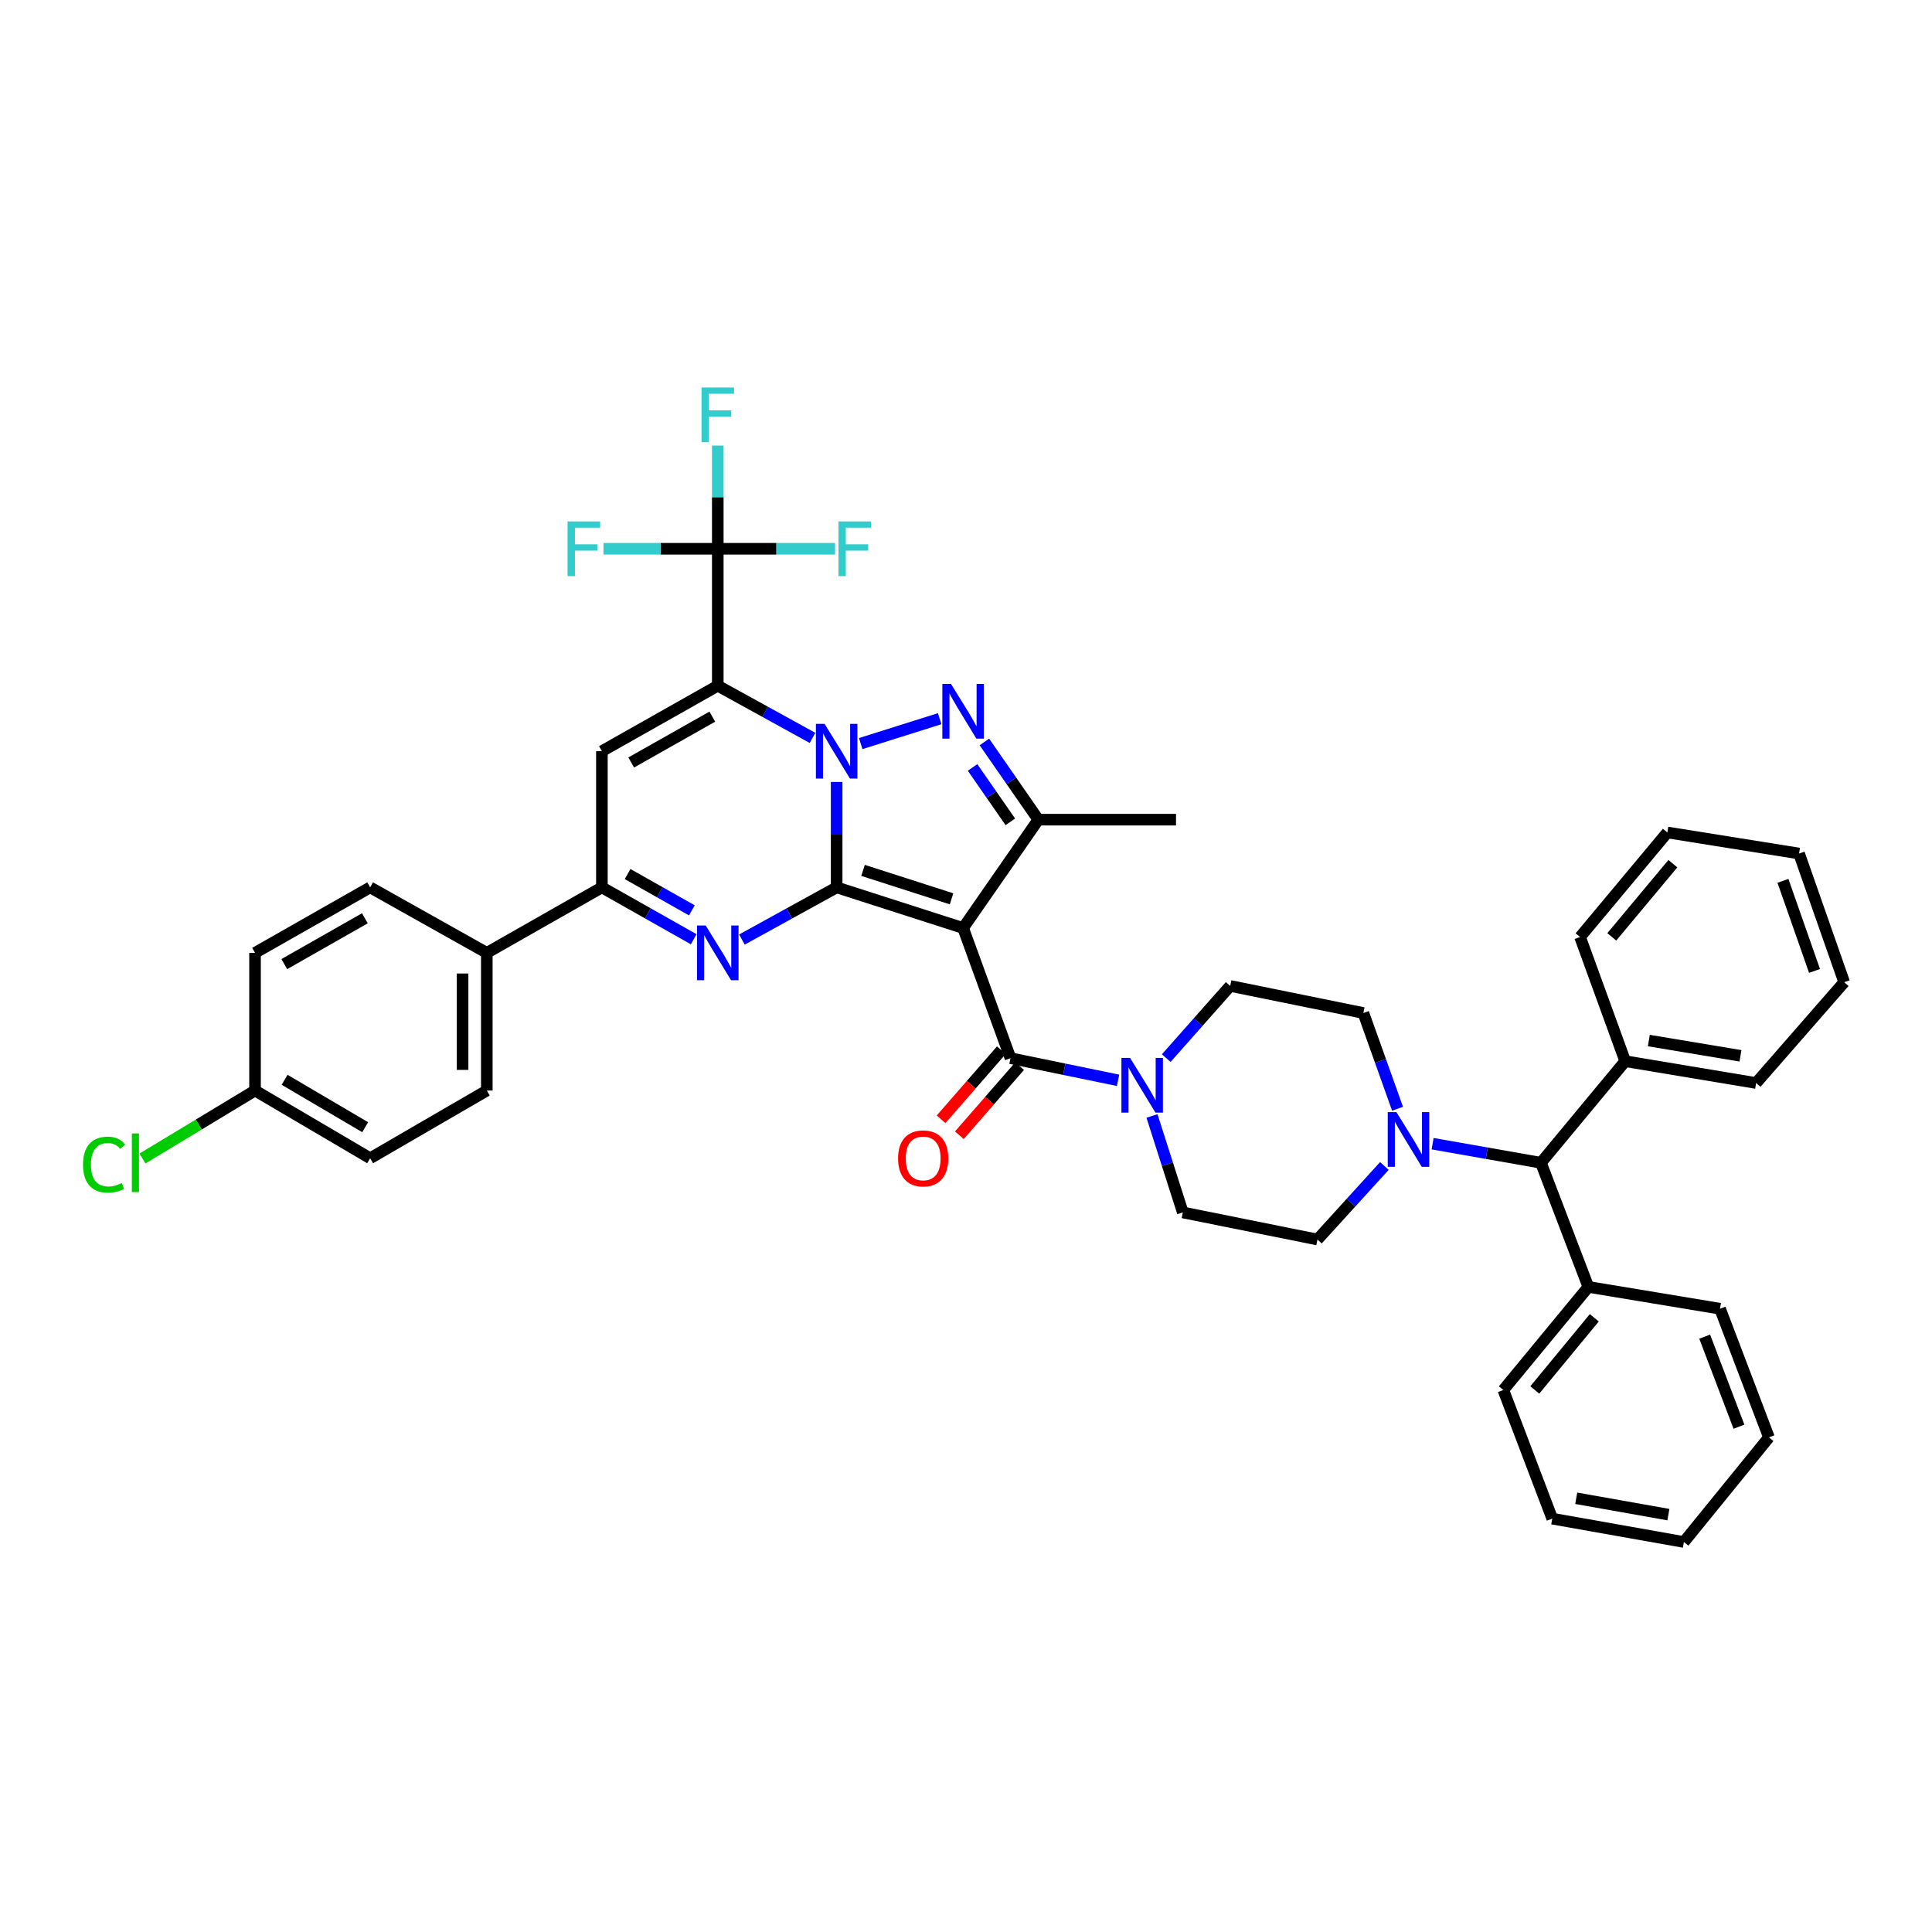 <?xml version='1.0' encoding='iso-8859-1'?>
<svg version='1.1' baseProfile='full'
              xmlns='http://www.w3.org/2000/svg'
                      xmlns:rdkit='http://www.rdkit.org/xml'
                      xmlns:xlink='http://www.w3.org/1999/xlink'
                  xml:space='preserve'
width='1000px' height='1000px' viewBox='0 0 1000 1000'>
<!-- END OF HEADER -->
<rect style='opacity:1.0;fill:#FFFFFF;stroke:none' width='1000' height='1000' x='0' y='0'> </rect>
<path class='bond-0' d='M 433.052,404.737 L 433.052,432.02' style='fill:none;fill-rule:evenodd;stroke:#0000FF;stroke-width:6px;stroke-linecap:butt;stroke-linejoin:miter;stroke-opacity:1' />
<path class='bond-0' d='M 433.052,432.02 L 433.052,459.304' style='fill:none;fill-rule:evenodd;stroke:#000000;stroke-width:6px;stroke-linecap:butt;stroke-linejoin:miter;stroke-opacity:1' />
<path class='bond-1' d='M 420.556,381.932 L 396.038,368.429' style='fill:none;fill-rule:evenodd;stroke:#0000FF;stroke-width:6px;stroke-linecap:butt;stroke-linejoin:miter;stroke-opacity:1' />
<path class='bond-1' d='M 396.038,368.429 L 371.521,354.926' style='fill:none;fill-rule:evenodd;stroke:#000000;stroke-width:6px;stroke-linecap:butt;stroke-linejoin:miter;stroke-opacity:1' />
<path class='bond-3' d='M 445.508,384.885 L 486.372,371.992' style='fill:none;fill-rule:evenodd;stroke:#0000FF;stroke-width:6px;stroke-linecap:butt;stroke-linejoin:miter;stroke-opacity:1' />
<path class='bond-2' d='M 433.052,459.304 L 498.501,480.337' style='fill:none;fill-rule:evenodd;stroke:#000000;stroke-width:6px;stroke-linecap:butt;stroke-linejoin:miter;stroke-opacity:1' />
<path class='bond-2' d='M 446.709,450.512 L 492.523,465.235' style='fill:none;fill-rule:evenodd;stroke:#000000;stroke-width:6px;stroke-linecap:butt;stroke-linejoin:miter;stroke-opacity:1' />
<path class='bond-4' d='M 433.052,459.304 L 408.534,472.807' style='fill:none;fill-rule:evenodd;stroke:#000000;stroke-width:6px;stroke-linecap:butt;stroke-linejoin:miter;stroke-opacity:1' />
<path class='bond-4' d='M 408.534,472.807 L 384.017,486.31' style='fill:none;fill-rule:evenodd;stroke:#0000FF;stroke-width:6px;stroke-linecap:butt;stroke-linejoin:miter;stroke-opacity:1' />
<path class='bond-5' d='M 371.521,354.926 L 311.544,388.815' style='fill:none;fill-rule:evenodd;stroke:#000000;stroke-width:6px;stroke-linecap:butt;stroke-linejoin:miter;stroke-opacity:1' />
<path class='bond-5' d='M 368.698,370.934 L 326.714,394.657' style='fill:none;fill-rule:evenodd;stroke:#000000;stroke-width:6px;stroke-linecap:butt;stroke-linejoin:miter;stroke-opacity:1' />
<path class='bond-9' d='M 371.521,354.926 L 371.521,284.046' style='fill:none;fill-rule:evenodd;stroke:#000000;stroke-width:6px;stroke-linecap:butt;stroke-linejoin:miter;stroke-opacity:1' />
<path class='bond-7' d='M 498.501,480.337 L 523.027,547.71' style='fill:none;fill-rule:evenodd;stroke:#000000;stroke-width:6px;stroke-linecap:butt;stroke-linejoin:miter;stroke-opacity:1' />
<path class='bond-41' d='M 498.501,480.337 L 537.444,424.258' style='fill:none;fill-rule:evenodd;stroke:#000000;stroke-width:6px;stroke-linecap:butt;stroke-linejoin:miter;stroke-opacity:1' />
<path class='bond-6' d='M 509.517,384.032 L 523.48,404.145' style='fill:none;fill-rule:evenodd;stroke:#0000FF;stroke-width:6px;stroke-linecap:butt;stroke-linejoin:miter;stroke-opacity:1' />
<path class='bond-6' d='M 523.48,404.145 L 537.444,424.258' style='fill:none;fill-rule:evenodd;stroke:#000000;stroke-width:6px;stroke-linecap:butt;stroke-linejoin:miter;stroke-opacity:1' />
<path class='bond-6' d='M 503.398,397.222 L 513.172,411.301' style='fill:none;fill-rule:evenodd;stroke:#0000FF;stroke-width:6px;stroke-linecap:butt;stroke-linejoin:miter;stroke-opacity:1' />
<path class='bond-6' d='M 513.172,411.301 L 522.947,425.381' style='fill:none;fill-rule:evenodd;stroke:#000000;stroke-width:6px;stroke-linecap:butt;stroke-linejoin:miter;stroke-opacity:1' />
<path class='bond-42' d='M 359.059,486.151 L 335.302,472.728' style='fill:none;fill-rule:evenodd;stroke:#0000FF;stroke-width:6px;stroke-linecap:butt;stroke-linejoin:miter;stroke-opacity:1' />
<path class='bond-42' d='M 335.302,472.728 L 311.544,459.304' style='fill:none;fill-rule:evenodd;stroke:#000000;stroke-width:6px;stroke-linecap:butt;stroke-linejoin:miter;stroke-opacity:1' />
<path class='bond-42' d='M 358.105,471.199 L 341.475,461.802' style='fill:none;fill-rule:evenodd;stroke:#0000FF;stroke-width:6px;stroke-linecap:butt;stroke-linejoin:miter;stroke-opacity:1' />
<path class='bond-42' d='M 341.475,461.802 L 324.845,452.406' style='fill:none;fill-rule:evenodd;stroke:#000000;stroke-width:6px;stroke-linecap:butt;stroke-linejoin:miter;stroke-opacity:1' />
<path class='bond-8' d='M 311.544,388.815 L 311.544,459.304' style='fill:none;fill-rule:evenodd;stroke:#000000;stroke-width:6px;stroke-linecap:butt;stroke-linejoin:miter;stroke-opacity:1' />
<path class='bond-27' d='M 537.444,424.258 L 608.707,424.258' style='fill:none;fill-rule:evenodd;stroke:#000000;stroke-width:6px;stroke-linecap:butt;stroke-linejoin:miter;stroke-opacity:1' />
<path class='bond-10' d='M 523.027,547.71 L 550.867,553.44' style='fill:none;fill-rule:evenodd;stroke:#000000;stroke-width:6px;stroke-linecap:butt;stroke-linejoin:miter;stroke-opacity:1' />
<path class='bond-10' d='M 550.867,553.44 L 578.708,559.169' style='fill:none;fill-rule:evenodd;stroke:#0000FF;stroke-width:6px;stroke-linecap:butt;stroke-linejoin:miter;stroke-opacity:1' />
<path class='bond-14' d='M 518.299,543.586 L 502.7,561.466' style='fill:none;fill-rule:evenodd;stroke:#000000;stroke-width:6px;stroke-linecap:butt;stroke-linejoin:miter;stroke-opacity:1' />
<path class='bond-14' d='M 502.7,561.466 L 487.101,579.346' style='fill:none;fill-rule:evenodd;stroke:#FF0000;stroke-width:6px;stroke-linecap:butt;stroke-linejoin:miter;stroke-opacity:1' />
<path class='bond-14' d='M 527.755,551.835 L 512.156,569.715' style='fill:none;fill-rule:evenodd;stroke:#000000;stroke-width:6px;stroke-linecap:butt;stroke-linejoin:miter;stroke-opacity:1' />
<path class='bond-14' d='M 512.156,569.715 L 496.557,587.595' style='fill:none;fill-rule:evenodd;stroke:#FF0000;stroke-width:6px;stroke-linecap:butt;stroke-linejoin:miter;stroke-opacity:1' />
<path class='bond-13' d='M 311.544,459.304 L 251.972,493.193' style='fill:none;fill-rule:evenodd;stroke:#000000;stroke-width:6px;stroke-linecap:butt;stroke-linejoin:miter;stroke-opacity:1' />
<path class='bond-19' d='M 371.521,284.046 L 341.938,284.046' style='fill:none;fill-rule:evenodd;stroke:#000000;stroke-width:6px;stroke-linecap:butt;stroke-linejoin:miter;stroke-opacity:1' />
<path class='bond-19' d='M 341.938,284.046 L 312.356,284.046' style='fill:none;fill-rule:evenodd;stroke:#33CCCC;stroke-width:6px;stroke-linecap:butt;stroke-linejoin:miter;stroke-opacity:1' />
<path class='bond-20' d='M 371.521,284.046 L 371.521,257.333' style='fill:none;fill-rule:evenodd;stroke:#000000;stroke-width:6px;stroke-linecap:butt;stroke-linejoin:miter;stroke-opacity:1' />
<path class='bond-20' d='M 371.521,257.333 L 371.521,230.621' style='fill:none;fill-rule:evenodd;stroke:#33CCCC;stroke-width:6px;stroke-linecap:butt;stroke-linejoin:miter;stroke-opacity:1' />
<path class='bond-21' d='M 371.521,284.046 L 401.868,284.046' style='fill:none;fill-rule:evenodd;stroke:#000000;stroke-width:6px;stroke-linecap:butt;stroke-linejoin:miter;stroke-opacity:1' />
<path class='bond-21' d='M 401.868,284.046 L 432.215,284.046' style='fill:none;fill-rule:evenodd;stroke:#33CCCC;stroke-width:6px;stroke-linecap:butt;stroke-linejoin:miter;stroke-opacity:1' />
<path class='bond-15' d='M 603.645,547.676 L 620.196,528.996' style='fill:none;fill-rule:evenodd;stroke:#0000FF;stroke-width:6px;stroke-linecap:butt;stroke-linejoin:miter;stroke-opacity:1' />
<path class='bond-15' d='M 620.196,528.996 L 636.747,510.315' style='fill:none;fill-rule:evenodd;stroke:#000000;stroke-width:6px;stroke-linecap:butt;stroke-linejoin:miter;stroke-opacity:1' />
<path class='bond-16' d='M 596.265,577.624 L 604.243,602.587' style='fill:none;fill-rule:evenodd;stroke:#0000FF;stroke-width:6px;stroke-linecap:butt;stroke-linejoin:miter;stroke-opacity:1' />
<path class='bond-16' d='M 604.243,602.587 L 612.221,627.549' style='fill:none;fill-rule:evenodd;stroke:#000000;stroke-width:6px;stroke-linecap:butt;stroke-linejoin:miter;stroke-opacity:1' />
<path class='bond-11' d='M 716.546,603.507 L 699.231,622.541' style='fill:none;fill-rule:evenodd;stroke:#0000FF;stroke-width:6px;stroke-linecap:butt;stroke-linejoin:miter;stroke-opacity:1' />
<path class='bond-11' d='M 699.231,622.541 L 681.916,641.575' style='fill:none;fill-rule:evenodd;stroke:#000000;stroke-width:6px;stroke-linecap:butt;stroke-linejoin:miter;stroke-opacity:1' />
<path class='bond-12' d='M 741.516,591.974 L 769.549,596.909' style='fill:none;fill-rule:evenodd;stroke:#0000FF;stroke-width:6px;stroke-linecap:butt;stroke-linejoin:miter;stroke-opacity:1' />
<path class='bond-12' d='M 769.549,596.909 L 797.581,601.845' style='fill:none;fill-rule:evenodd;stroke:#000000;stroke-width:6px;stroke-linecap:butt;stroke-linejoin:miter;stroke-opacity:1' />
<path class='bond-44' d='M 723.364,573.879 L 714.523,549.104' style='fill:none;fill-rule:evenodd;stroke:#0000FF;stroke-width:6px;stroke-linecap:butt;stroke-linejoin:miter;stroke-opacity:1' />
<path class='bond-44' d='M 714.523,549.104 L 705.682,524.328' style='fill:none;fill-rule:evenodd;stroke:#000000;stroke-width:6px;stroke-linecap:butt;stroke-linejoin:miter;stroke-opacity:1' />
<path class='bond-22' d='M 797.581,601.845 L 841.209,549.272' style='fill:none;fill-rule:evenodd;stroke:#000000;stroke-width:6px;stroke-linecap:butt;stroke-linejoin:miter;stroke-opacity:1' />
<path class='bond-23' d='M 797.581,601.845 L 822.128,666.101' style='fill:none;fill-rule:evenodd;stroke:#000000;stroke-width:6px;stroke-linecap:butt;stroke-linejoin:miter;stroke-opacity:1' />
<path class='bond-24' d='M 251.972,493.193 L 251.972,564.463' style='fill:none;fill-rule:evenodd;stroke:#000000;stroke-width:6px;stroke-linecap:butt;stroke-linejoin:miter;stroke-opacity:1' />
<path class='bond-24' d='M 239.424,503.883 L 239.424,553.772' style='fill:none;fill-rule:evenodd;stroke:#000000;stroke-width:6px;stroke-linecap:butt;stroke-linejoin:miter;stroke-opacity:1' />
<path class='bond-25' d='M 251.972,493.193 L 191.592,459.304' style='fill:none;fill-rule:evenodd;stroke:#000000;stroke-width:6px;stroke-linecap:butt;stroke-linejoin:miter;stroke-opacity:1' />
<path class='bond-18' d='M 636.747,510.315 L 705.682,524.328' style='fill:none;fill-rule:evenodd;stroke:#000000;stroke-width:6px;stroke-linecap:butt;stroke-linejoin:miter;stroke-opacity:1' />
<path class='bond-17' d='M 612.221,627.549 L 681.916,641.575' style='fill:none;fill-rule:evenodd;stroke:#000000;stroke-width:6px;stroke-linecap:butt;stroke-linejoin:miter;stroke-opacity:1' />
<path class='bond-31' d='M 841.209,549.272 L 908.965,560.566' style='fill:none;fill-rule:evenodd;stroke:#000000;stroke-width:6px;stroke-linecap:butt;stroke-linejoin:miter;stroke-opacity:1' />
<path class='bond-31' d='M 853.436,538.588 L 900.865,546.494' style='fill:none;fill-rule:evenodd;stroke:#000000;stroke-width:6px;stroke-linecap:butt;stroke-linejoin:miter;stroke-opacity:1' />
<path class='bond-34' d='M 841.209,549.272 L 817.84,484.994' style='fill:none;fill-rule:evenodd;stroke:#000000;stroke-width:6px;stroke-linecap:butt;stroke-linejoin:miter;stroke-opacity:1' />
<path class='bond-32' d='M 822.128,666.101 L 778.123,719.462' style='fill:none;fill-rule:evenodd;stroke:#000000;stroke-width:6px;stroke-linecap:butt;stroke-linejoin:miter;stroke-opacity:1' />
<path class='bond-32' d='M 825.208,682.089 L 794.405,719.442' style='fill:none;fill-rule:evenodd;stroke:#000000;stroke-width:6px;stroke-linecap:butt;stroke-linejoin:miter;stroke-opacity:1' />
<path class='bond-33' d='M 822.128,666.101 L 890.282,677.395' style='fill:none;fill-rule:evenodd;stroke:#000000;stroke-width:6px;stroke-linecap:butt;stroke-linejoin:miter;stroke-opacity:1' />
<path class='bond-28' d='M 251.972,564.463 L 191.592,599.509' style='fill:none;fill-rule:evenodd;stroke:#000000;stroke-width:6px;stroke-linecap:butt;stroke-linejoin:miter;stroke-opacity:1' />
<path class='bond-29' d='M 191.592,459.304 L 132.006,493.193' style='fill:none;fill-rule:evenodd;stroke:#000000;stroke-width:6px;stroke-linecap:butt;stroke-linejoin:miter;stroke-opacity:1' />
<path class='bond-29' d='M 188.858,475.295 L 147.148,499.017' style='fill:none;fill-rule:evenodd;stroke:#000000;stroke-width:6px;stroke-linecap:butt;stroke-linejoin:miter;stroke-opacity:1' />
<path class='bond-26' d='M 132.006,564.463 L 132.006,493.193' style='fill:none;fill-rule:evenodd;stroke:#000000;stroke-width:6px;stroke-linecap:butt;stroke-linejoin:miter;stroke-opacity:1' />
<path class='bond-30' d='M 132.006,564.463 L 102.873,582.052' style='fill:none;fill-rule:evenodd;stroke:#000000;stroke-width:6px;stroke-linecap:butt;stroke-linejoin:miter;stroke-opacity:1' />
<path class='bond-30' d='M 102.873,582.052 L 73.74,599.642' style='fill:none;fill-rule:evenodd;stroke:#00CC00;stroke-width:6px;stroke-linecap:butt;stroke-linejoin:miter;stroke-opacity:1' />
<path class='bond-43' d='M 132.006,564.463 L 191.592,599.509' style='fill:none;fill-rule:evenodd;stroke:#000000;stroke-width:6px;stroke-linecap:butt;stroke-linejoin:miter;stroke-opacity:1' />
<path class='bond-43' d='M 147.306,558.903 L 189.016,583.436' style='fill:none;fill-rule:evenodd;stroke:#000000;stroke-width:6px;stroke-linecap:butt;stroke-linejoin:miter;stroke-opacity:1' />
<path class='bond-38' d='M 908.965,560.566 L 954.545,508.384' style='fill:none;fill-rule:evenodd;stroke:#000000;stroke-width:6px;stroke-linecap:butt;stroke-linejoin:miter;stroke-opacity:1' />
<path class='bond-35' d='M 778.123,719.462 L 803.444,786.047' style='fill:none;fill-rule:evenodd;stroke:#000000;stroke-width:6px;stroke-linecap:butt;stroke-linejoin:miter;stroke-opacity:1' />
<path class='bond-36' d='M 890.282,677.395 L 915.602,743.988' style='fill:none;fill-rule:evenodd;stroke:#000000;stroke-width:6px;stroke-linecap:butt;stroke-linejoin:miter;stroke-opacity:1' />
<path class='bond-36' d='M 882.35,691.844 L 900.075,738.459' style='fill:none;fill-rule:evenodd;stroke:#000000;stroke-width:6px;stroke-linecap:butt;stroke-linejoin:miter;stroke-opacity:1' />
<path class='bond-37' d='M 817.84,484.994 L 863.016,430.881' style='fill:none;fill-rule:evenodd;stroke:#000000;stroke-width:6px;stroke-linecap:butt;stroke-linejoin:miter;stroke-opacity:1' />
<path class='bond-37' d='M 834.25,484.919 L 865.873,447.04' style='fill:none;fill-rule:evenodd;stroke:#000000;stroke-width:6px;stroke-linecap:butt;stroke-linejoin:miter;stroke-opacity:1' />
<path class='bond-45' d='M 803.444,786.047 L 871.584,798.136' style='fill:none;fill-rule:evenodd;stroke:#000000;stroke-width:6px;stroke-linecap:butt;stroke-linejoin:miter;stroke-opacity:1' />
<path class='bond-45' d='M 815.857,775.505 L 863.555,783.967' style='fill:none;fill-rule:evenodd;stroke:#000000;stroke-width:6px;stroke-linecap:butt;stroke-linejoin:miter;stroke-opacity:1' />
<path class='bond-39' d='M 915.602,743.988 L 871.584,798.136' style='fill:none;fill-rule:evenodd;stroke:#000000;stroke-width:6px;stroke-linecap:butt;stroke-linejoin:miter;stroke-opacity:1' />
<path class='bond-40' d='M 863.016,430.881 L 931.191,441.784' style='fill:none;fill-rule:evenodd;stroke:#000000;stroke-width:6px;stroke-linecap:butt;stroke-linejoin:miter;stroke-opacity:1' />
<path class='bond-46' d='M 954.545,508.384 L 931.191,441.784' style='fill:none;fill-rule:evenodd;stroke:#000000;stroke-width:6px;stroke-linecap:butt;stroke-linejoin:miter;stroke-opacity:1' />
<path class='bond-46' d='M 939.2,502.547 L 922.852,455.927' style='fill:none;fill-rule:evenodd;stroke:#000000;stroke-width:6px;stroke-linecap:butt;stroke-linejoin:miter;stroke-opacity:1' />
<path  class='atom-0' d='M 426.792 374.655
L 436.072 389.655
Q 436.992 391.135, 438.472 393.815
Q 439.952 396.495, 440.032 396.655
L 440.032 374.655
L 443.792 374.655
L 443.792 402.975
L 439.912 402.975
L 429.952 386.575
Q 428.792 384.655, 427.552 382.455
Q 426.352 380.255, 425.992 379.575
L 425.992 402.975
L 422.312 402.975
L 422.312 374.655
L 426.792 374.655
' fill='#0000FF'/>
<path  class='atom-4' d='M 492.241 354.005
L 501.521 369.005
Q 502.441 370.485, 503.921 373.165
Q 505.401 375.845, 505.481 376.005
L 505.481 354.005
L 509.241 354.005
L 509.241 382.325
L 505.361 382.325
L 495.401 365.925
Q 494.241 364.005, 493.001 361.805
Q 491.801 359.605, 491.441 358.925
L 491.441 382.325
L 487.761 382.325
L 487.761 354.005
L 492.241 354.005
' fill='#0000FF'/>
<path  class='atom-5' d='M 365.261 479.033
L 374.541 494.033
Q 375.461 495.513, 376.941 498.193
Q 378.421 500.873, 378.501 501.033
L 378.501 479.033
L 382.261 479.033
L 382.261 507.353
L 378.381 507.353
L 368.421 490.953
Q 367.261 489.033, 366.021 486.833
Q 364.821 484.633, 364.461 483.953
L 364.461 507.353
L 360.781 507.353
L 360.781 479.033
L 365.261 479.033
' fill='#0000FF'/>
<path  class='atom-11' d='M 584.928 547.577
L 594.208 562.577
Q 595.128 564.057, 596.608 566.737
Q 598.088 569.417, 598.168 569.577
L 598.168 547.577
L 601.928 547.577
L 601.928 575.897
L 598.048 575.897
L 588.088 559.497
Q 586.928 557.577, 585.688 555.377
Q 584.488 553.177, 584.128 552.497
L 584.128 575.897
L 580.448 575.897
L 580.448 547.577
L 584.928 547.577
' fill='#0000FF'/>
<path  class='atom-12' d='M 722.776 575.617
L 732.056 590.617
Q 732.976 592.097, 734.456 594.777
Q 735.936 597.457, 736.016 597.617
L 736.016 575.617
L 739.776 575.617
L 739.776 603.937
L 735.896 603.937
L 725.936 587.537
Q 724.776 585.617, 723.536 583.417
Q 722.336 581.217, 721.976 580.537
L 721.976 603.937
L 718.296 603.937
L 718.296 575.617
L 722.776 575.617
' fill='#0000FF'/>
<path  class='atom-15' d='M 464.837 599.589
Q 464.837 592.789, 468.197 588.989
Q 471.557 585.189, 477.837 585.189
Q 484.117 585.189, 487.477 588.989
Q 490.837 592.789, 490.837 599.589
Q 490.837 606.469, 487.437 610.389
Q 484.037 614.269, 477.837 614.269
Q 471.597 614.269, 468.197 610.389
Q 464.837 606.509, 464.837 599.589
M 477.837 611.069
Q 482.157 611.069, 484.477 608.189
Q 486.837 605.269, 486.837 599.589
Q 486.837 594.029, 484.477 591.229
Q 482.157 588.389, 477.837 588.389
Q 473.517 588.389, 471.157 591.189
Q 468.837 593.989, 468.837 599.589
Q 468.837 605.309, 471.157 608.189
Q 473.517 611.069, 477.837 611.069
' fill='#FF0000'/>
<path  class='atom-20' d='M 293.783 269.886
L 310.623 269.886
L 310.623 273.126
L 297.583 273.126
L 297.583 281.726
L 309.183 281.726
L 309.183 285.006
L 297.583 285.006
L 297.583 298.206
L 293.783 298.206
L 293.783 269.886
' fill='#33CCCC'/>
<path  class='atom-21' d='M 363.101 200.568
L 379.941 200.568
L 379.941 203.808
L 366.901 203.808
L 366.901 212.408
L 378.501 212.408
L 378.501 215.688
L 366.901 215.688
L 366.901 228.888
L 363.101 228.888
L 363.101 200.568
' fill='#33CCCC'/>
<path  class='atom-22' d='M 433.988 269.886
L 450.828 269.886
L 450.828 273.126
L 437.788 273.126
L 437.788 281.726
L 449.388 281.726
L 449.388 285.006
L 437.788 285.006
L 437.788 298.206
L 433.988 298.206
L 433.988 269.886
' fill='#33CCCC'/>
<path  class='atom-31' d='M 42.971 602.825
Q 42.971 595.785, 46.251 592.105
Q 49.571 588.385, 55.851 588.385
Q 61.691 588.385, 64.811 592.505
L 62.171 594.665
Q 59.891 591.665, 55.851 591.665
Q 51.571 591.665, 49.291 594.545
Q 47.051 597.385, 47.051 602.825
Q 47.051 608.425, 49.371 611.305
Q 51.731 614.185, 56.291 614.185
Q 59.411 614.185, 63.051 612.305
L 64.171 615.305
Q 62.691 616.265, 60.451 616.825
Q 58.211 617.385, 55.731 617.385
Q 49.571 617.385, 46.251 613.625
Q 42.971 609.865, 42.971 602.825
' fill='#00CC00'/>
<path  class='atom-31' d='M 68.251 586.665
L 71.931 586.665
L 71.931 617.025
L 68.251 617.025
L 68.251 586.665
' fill='#00CC00'/>
</svg>

